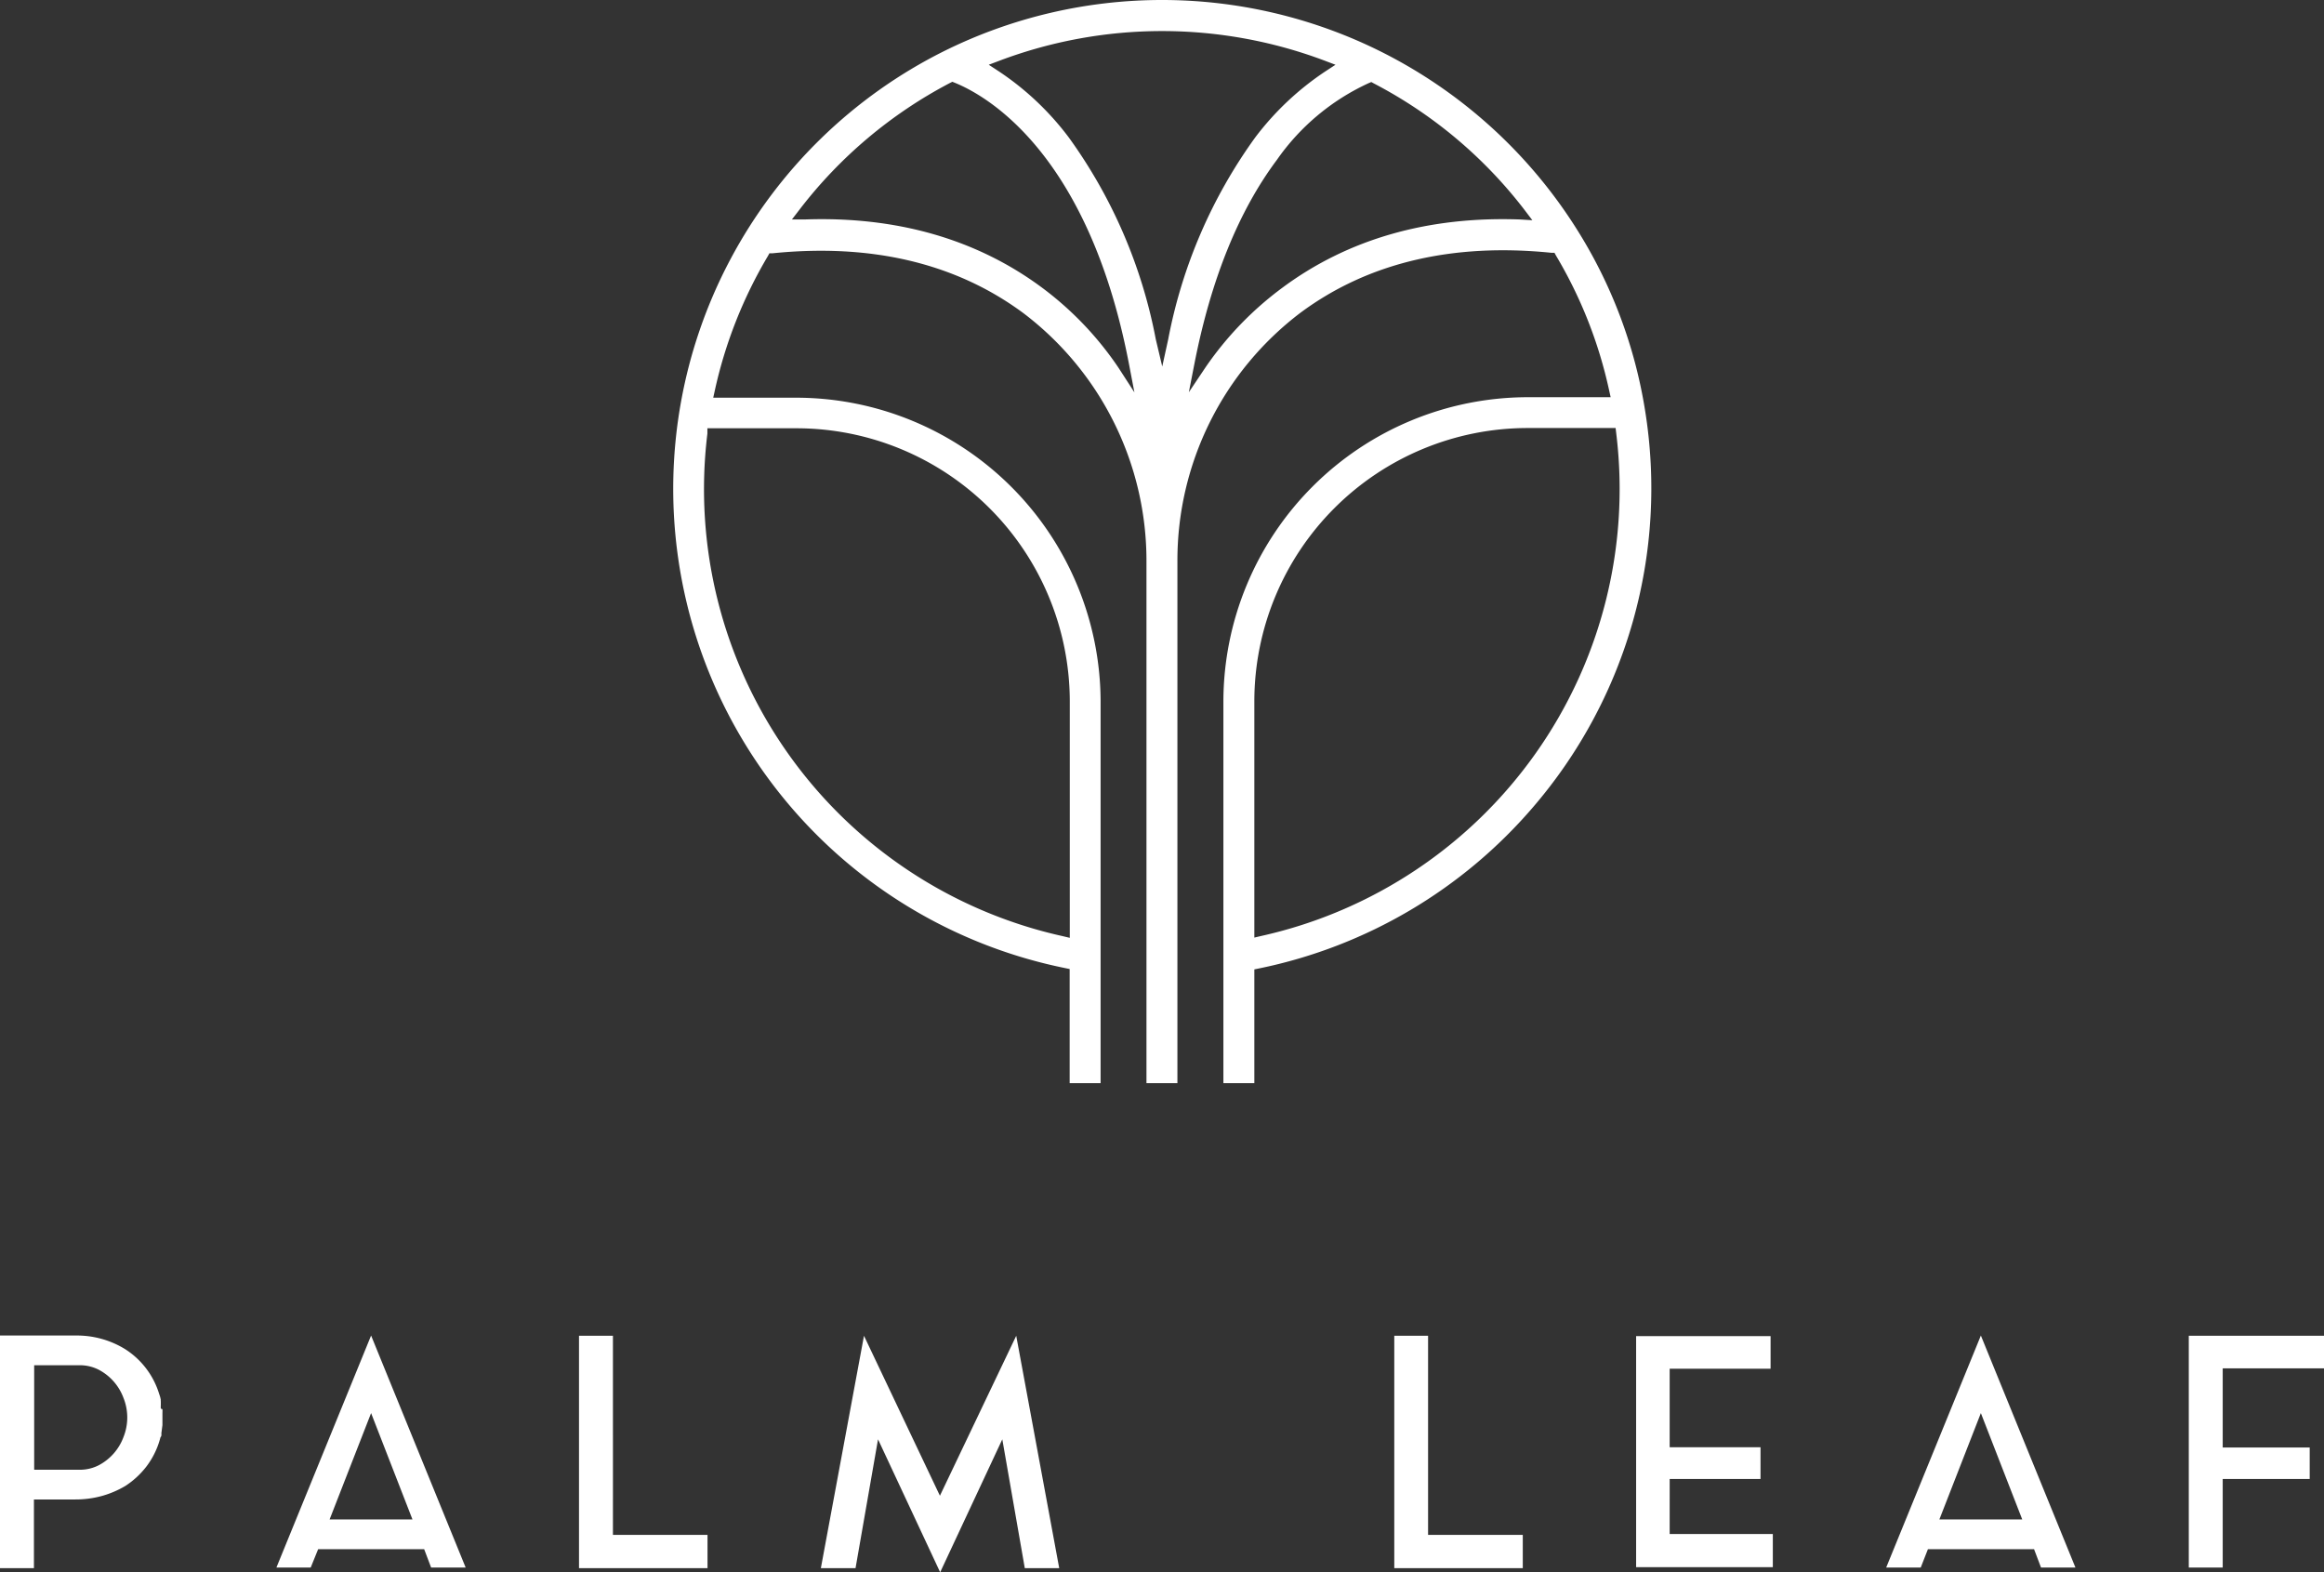 <svg xmlns="http://www.w3.org/2000/svg" viewBox="0 0 187 126.51">
  <rect x="0" y="0" width="187" height="126.51" fill="#333333" stroke="none"/>
  <g data-name="Layer 2">
    <g fill="#fff" data-name="Layer 1">
      <path d="M13.07 113.39a2.91 2.91 0 010 .31v.97l-.08.61a.25.25 0 000 .1c0 .09 0 .17-.05.23s-.05.15-.08.23a6.54 6.54 0 01-1.08 2.16 6.8 6.8 0 01-1.69 1.56 7.79 7.79 0 01-1.86.8 8 8 0 01-2.17.29H2.73v5.53H0v-18.72h6.06a7.39 7.39 0 014 1.09 6.53 6.53 0 012.75 3.62 2.33 2.33 0 01.13.48.19.19 0 000 .1v.31a2.09 2.09 0 000 .28zm-6.67 4.87a3.33 3.33 0 001.54-.36 4.21 4.21 0 002-2.28 4.23 4.23 0 000-3.13 4.21 4.21 0 00-2-2.28 3.33 3.33 0 00-1.54-.36H2.75v8.41zM22.24 126.13l7.62-18.67 7.61 18.67h-2.78l-.56-1.48H25.6l-.6 1.48zm4.28-3.87h6.67l-3.33-8.56zM49.32 123.5h7.61v2.68H46.59v-18.7h2.73zM81.77 107.48l3.46 18.7h-2.77l-1.81-10.37-5 10.7-5-10.7-1.81 10.37h-2.79l3.47-18.7 6.11 12.87zM114.91 123.5h7.62v2.68h-10.34v-18.7h2.72zM134.35 123.43h8.3v2.67h-11v-18.59h10.82v2.62h-8.12v6.32h7.31V119h-7.31zM151.77 126.13l7.62-18.67 7.61 18.67h-2.77l-.56-1.48h-8.54l-.58 1.48zm4.28-3.87h6.67l-3.33-8.56zM176.12 107.48H187v2.62h-8.15v6.37h7V119h-7v7.13h-2.73zM123.37 64.93a39.33 39.33 0 009-31.91 38.74 38.74 0 00-5.44-14.49 39.5 39.5 0 00-15.88-14.41 39.44 39.44 0 00-35.1 0 39.35 39.35 0 009.73 73.77l.39.08v9.18h2.49V56.46A24.51 24.51 0 0064.08 32h-6.69l.13-.59a36.48 36.48 0 014.27-10.81l.12-.22h.25c8-.81 14.77.81 20.18 4.81a25 25 0 019.91 20v41.96h2.49v-42a25 25 0 019.92-20c5.4-4 12.19-5.62 20.17-4.81h.25l.12.22a36.16 36.16 0 014.27 10.81l.13.59h-6.68a24.52 24.52 0 00-24.48 24.5v30.69h2.49V78l.39-.08a39.45 39.45 0 0022.05-12.99zM64.08 34.46a22 22 0 0122 22v19l-.59-.14a36.84 36.84 0 01-28.57-40.43v-.43zM90 29.59a26.44 26.44 0 00-6.16-6.45c-5.26-3.9-11.71-5.75-19.12-5.48h-1l.64-.83A36.71 36.71 0 0176.43 6.68l.2-.1.2.08c2.46 1 10.71 5.53 14 22.56l.45 2.35zm4-2.29l-.48 2.19L93 27.3a40.62 40.62 0 00-7-16.24 22.88 22.88 0 00-5.63-5.32l-.81-.53.9-.34a37.11 37.11 0 0126.1 0l.9.34-.81.53a23.06 23.06 0 00-5.65 5.32 40.68 40.68 0 00-7 16.24zm28.32-9.64c-7.42-.27-13.86 1.58-19.12 5.48a26.79 26.79 0 00-6.2 6.42l-1.34 2 .46-2.35c1.33-6.76 3.56-12.25 6.62-16.34a18.31 18.31 0 017.39-6.18l.21-.09.2.11a36.56 36.56 0 0112.13 10.18l.63.83zM101.53 75.3l-.6.14v-19a22 22 0 0122-22H130l.05.43a36.84 36.84 0 01-28.52 40.43z"/>
    </g>
  </g>
</svg>

